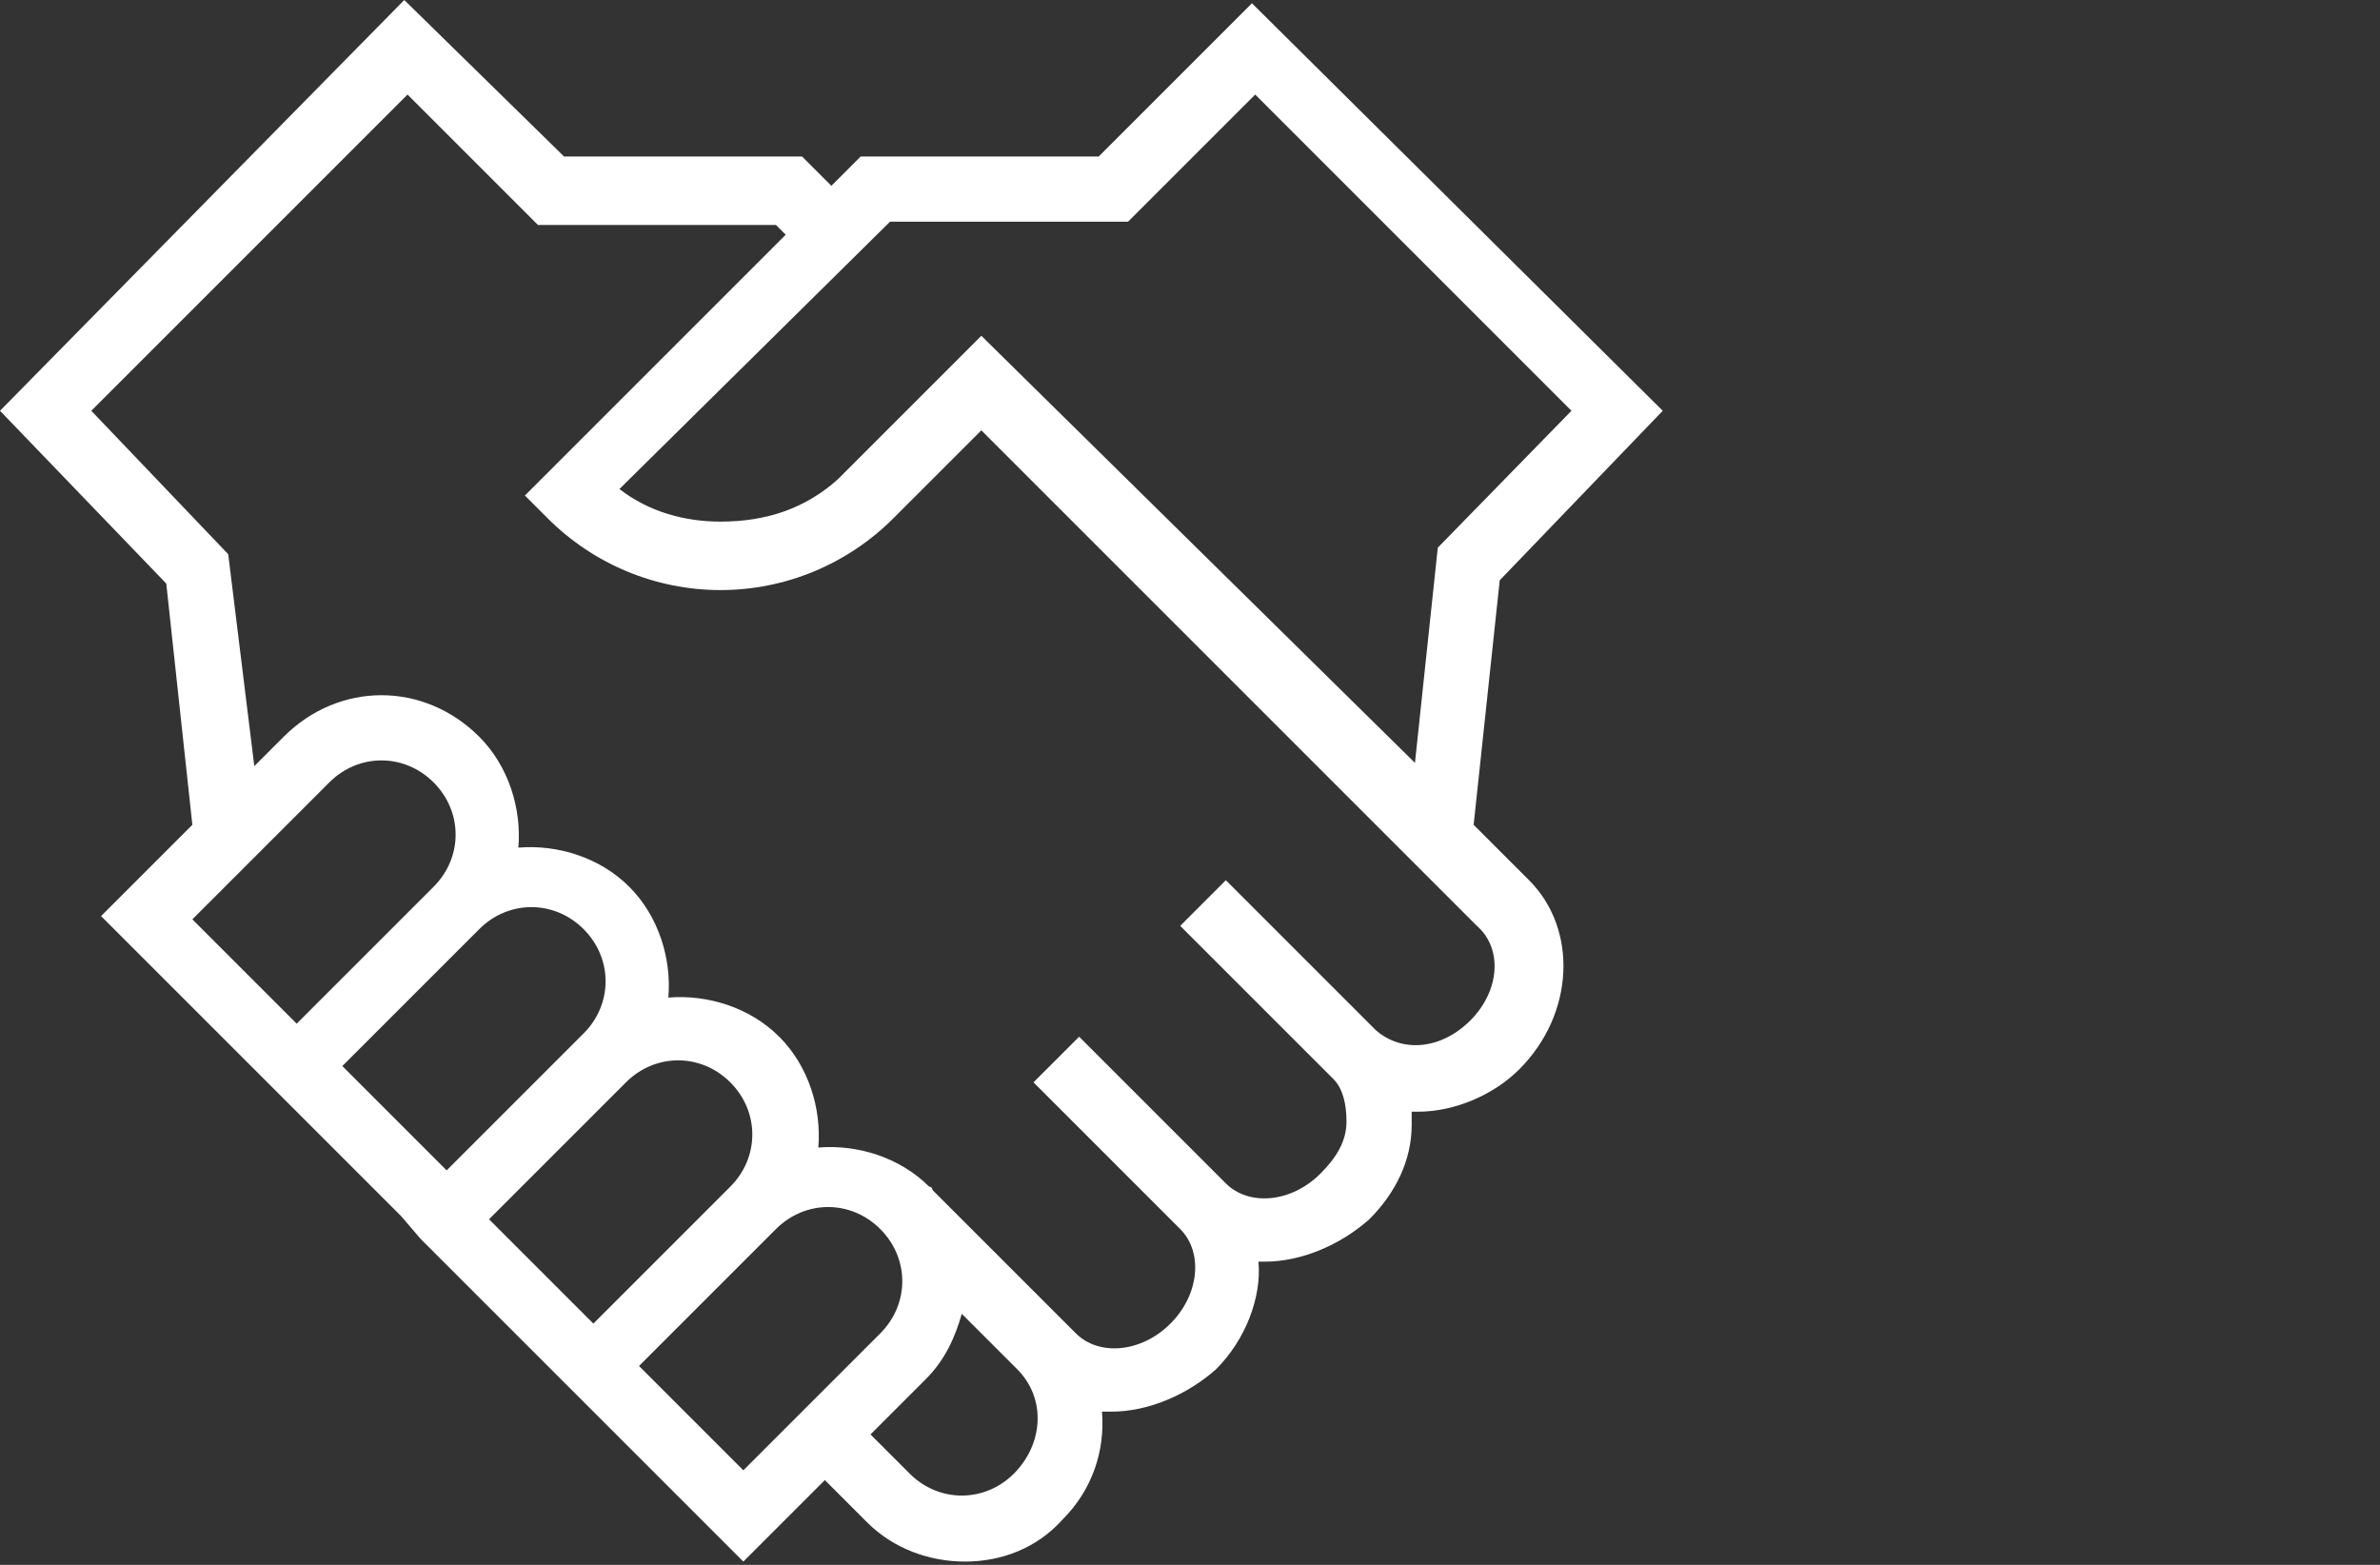<svg width="73" height="48" viewBox="0 0 73 48" fill="none" xmlns="http://www.w3.org/2000/svg">
<rect x="0" y="0" width="73" height="48" fill="#333333" stroke="none"/>
<path d="M45.2 25.3L46 17.8L51 12.6L38.4 0.1L33.7 4.8H26.4L25.5 5.7L24.6 4.8H17.3L12.4 0L0 12.6L5.1 17.9L5.9 25.3L3.1 28.1L7.7 32.7L12.3 37.3L12.9 38L13.6 38.7L18.2 43.3L22.8 47.9L25.3 45.4L26.6 46.7C27.4 47.5 28.5 47.9 29.6 47.9C30.7 47.9 31.8 47.5 32.6 46.6C33.5 45.7 33.9 44.5 33.8 43.3C33.9 43.3 34 43.3 34.1 43.3C35.2 43.3 36.4 42.8 37.3 42C38.2 41.1 38.7 39.8 38.6 38.7C38.7 38.7 38.7 38.7 38.8 38.7C39.9 38.7 41.1 38.2 42 37.4C42.8 36.6 43.3 35.6 43.3 34.5C43.3 34.4 43.3 34.2 43.3 34.1C43.4 34.1 43.4 34.1 43.5 34.1C44.6 34.1 45.8 33.6 46.6 32.8C48.3 31.1 48.4 28.5 46.9 27L45.2 25.3ZM27.3 6.8H34.6L38.5 2.9L48.2 12.6L44.1 16.8L43.4 23.4L30.1 10.3L26 14.4L25.7 14.7C24.7 15.6 23.5 16 22.1 16C21 16 19.9 15.7 19 15L27.3 6.8ZM5.9 28.2L10.1 24C11 23.1 12.4 23.1 13.3 24C14.2 24.9 14.2 26.3 13.3 27.2L9.1 31.4L5.9 28.2ZM10.5 32.7L14.7 28.5C15.6 27.6 17 27.6 17.9 28.5C18.8 29.4 18.8 30.8 17.9 31.7L13.7 35.9L10.5 32.7ZM19.2 33.2C20.1 32.3 21.5 32.3 22.4 33.2C23.3 34.1 23.3 35.5 22.4 36.4L18.2 40.6L15 37.4L19.2 33.2ZM19.6 41.9L23.8 37.7C24.7 36.8 26.1 36.8 27 37.7C27.9 38.6 27.9 40 27 40.9L22.8 45.1L19.6 41.9ZM31.1 45.2C30.2 46.1 28.8 46.1 27.9 45.2L26.7 44L28.4 42.3C29 41.7 29.3 41 29.5 40.3L31.2 42C32.1 42.9 32 44.3 31.1 45.2ZM45.1 31.3C44.2 32.2 43 32.3 42.2 31.6C42.2 31.6 42.2 31.6 42.1 31.5L37.6 27L36.2 28.4L40.8 33C40.8 33 40.8 33 40.9 33.1C41.2 33.4 41.3 33.9 41.3 34.4C41.3 35 41 35.5 40.5 36C39.6 36.9 38.3 37 37.6 36.3L33.1 31.8L31.7 33.2L36.2 37.7C36.9 38.4 36.8 39.7 35.9 40.6C35 41.5 33.7 41.6 33 40.9L29.6 37.5L28.6 36.5C28.6 36.5 28.6 36.4 28.5 36.4C27.6 35.5 26.3 35.1 25.1 35.2C25.2 34 24.8 32.7 23.9 31.8C23 30.9 21.7 30.5 20.5 30.6C20.6 29.4 20.2 28.1 19.3 27.2C18.4 26.3 17.1 25.9 15.9 26C16 24.8 15.6 23.5 14.7 22.6C13 20.9 10.4 20.9 8.7 22.6L7.8 23.5L7 17L2.8 12.6L12.5 2.9L16.5 6.9H23.8L24.1 7.2L16.1 15.2L16.8 15.9C18.2 17.3 20.1 18.1 22.1 18.1C24.1 18.1 26 17.3 27.4 15.9L30.1 13.2L43.4 26.5L44.9 28L45.3 28.4C46.1 29.1 46 30.4 45.1 31.3Z" fill="white"/>
</svg>

